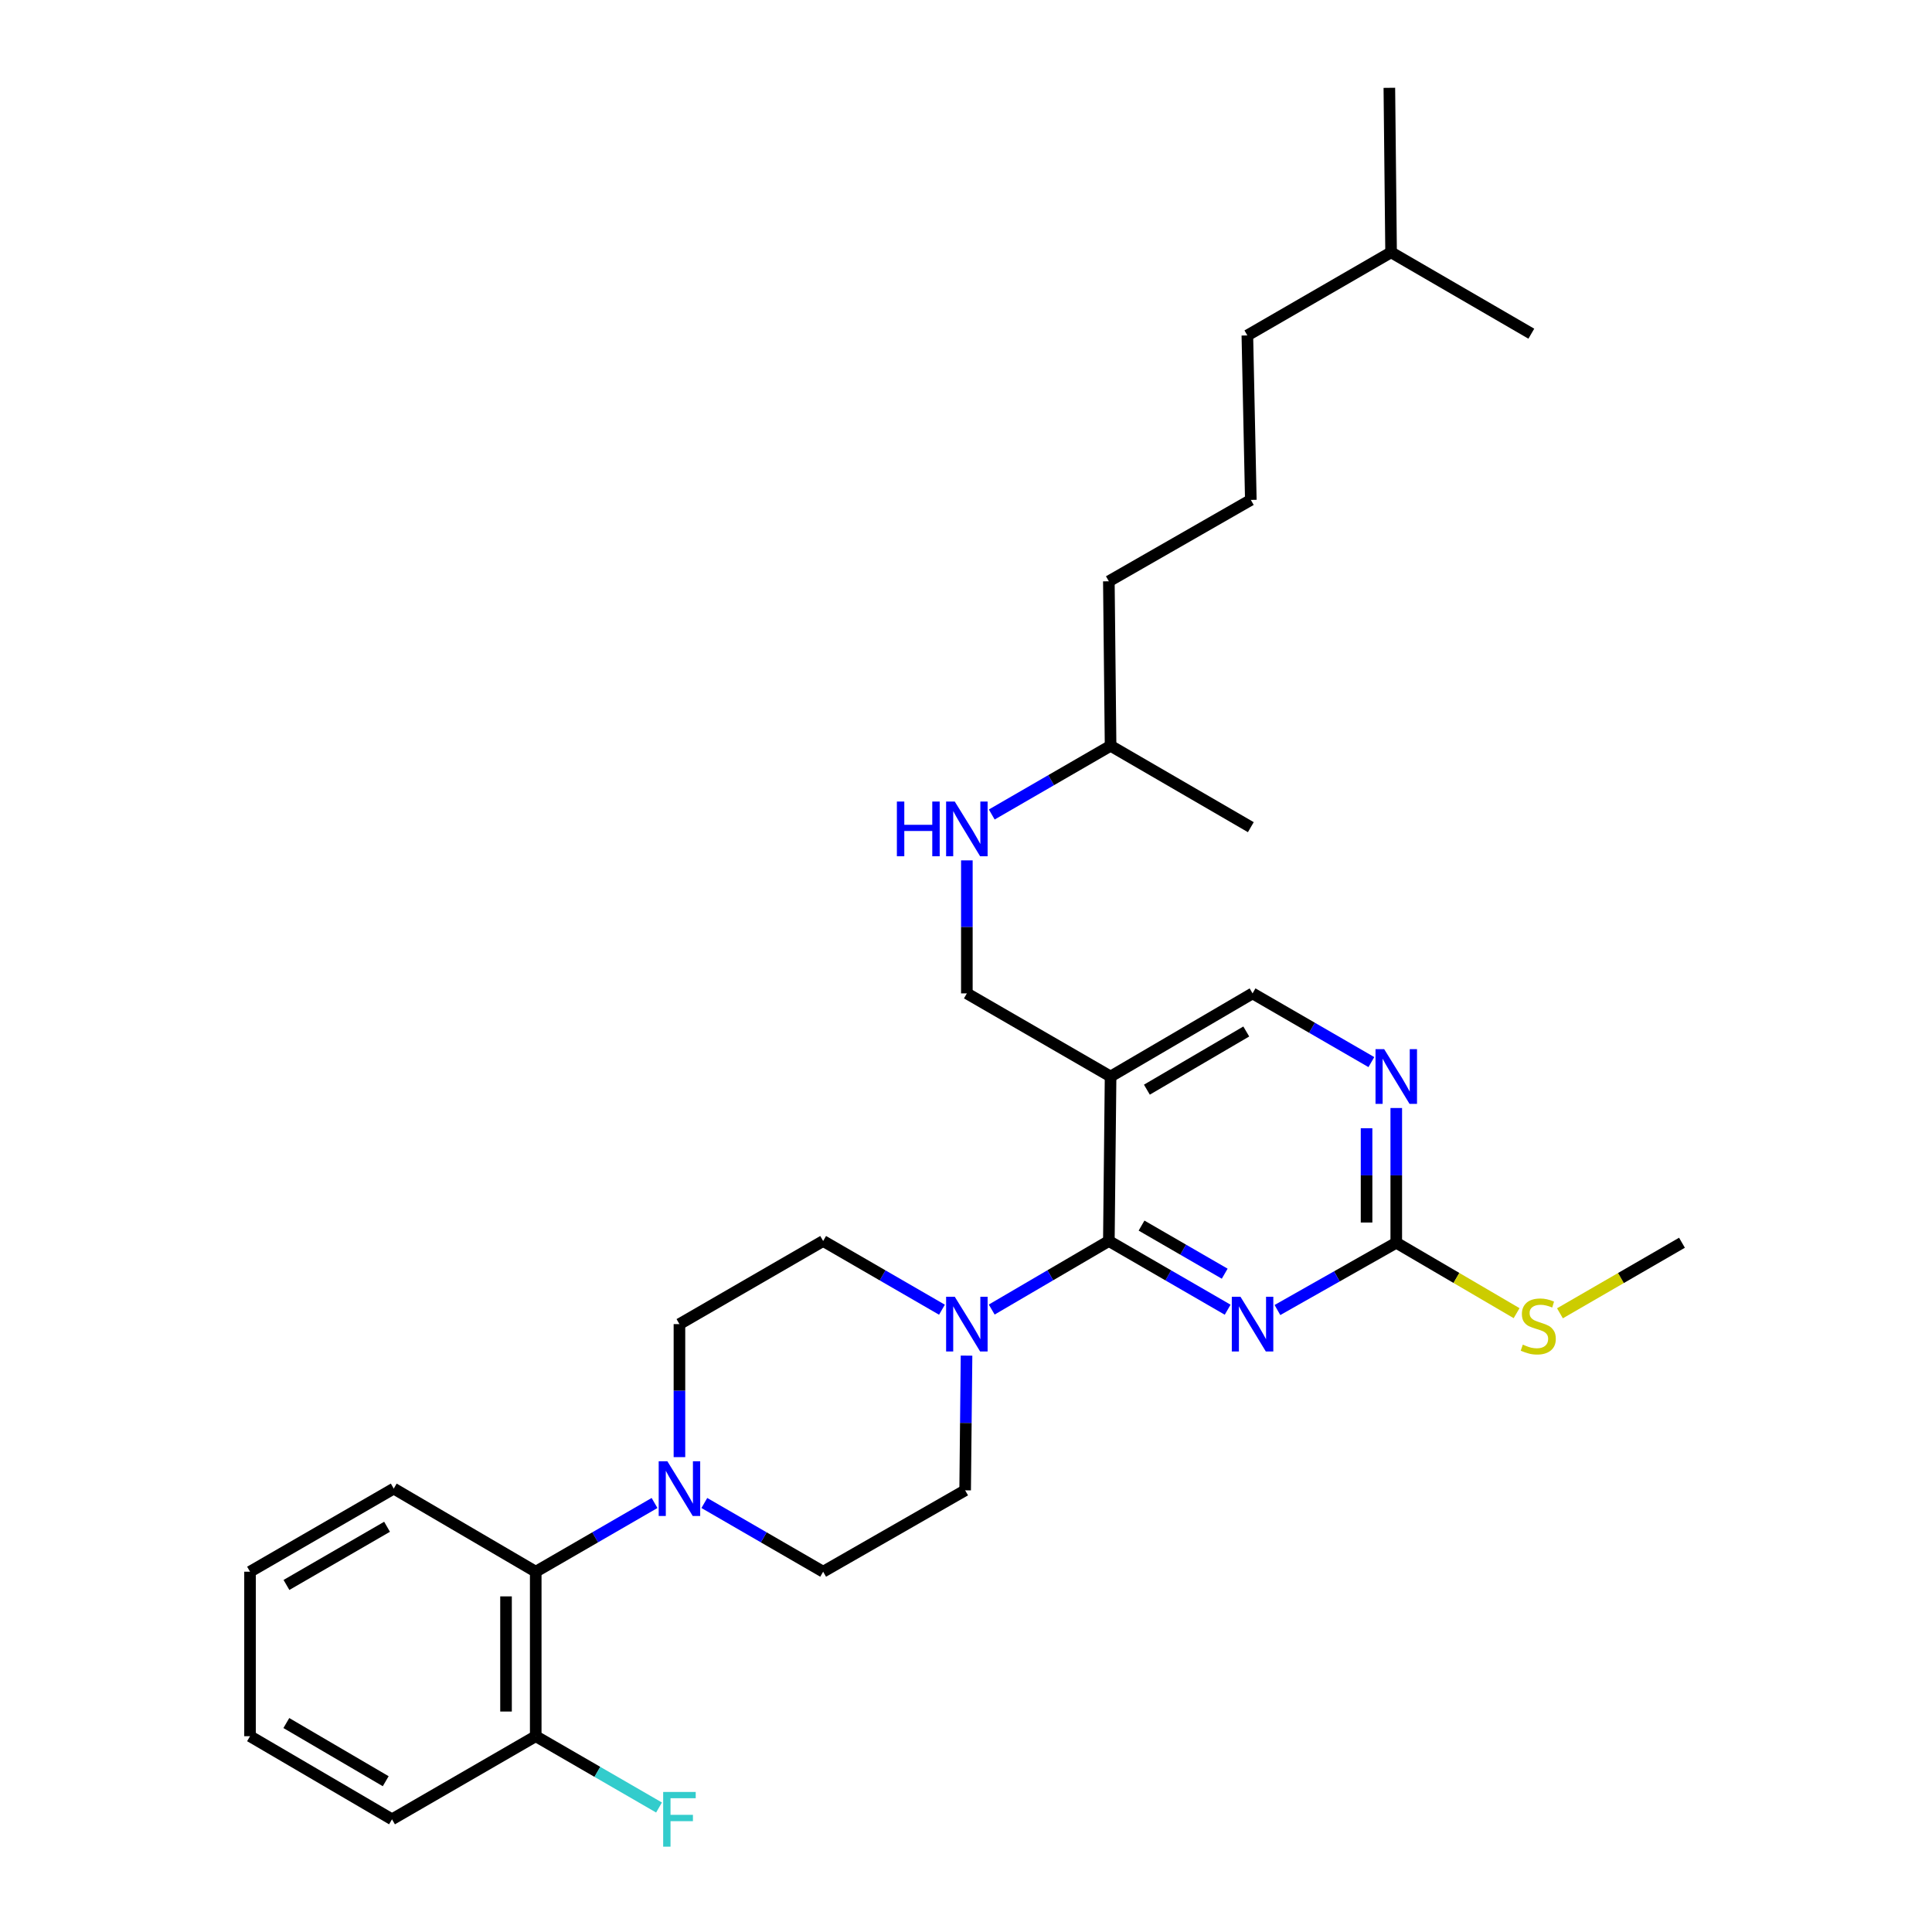<?xml version='1.0' encoding='iso-8859-1'?>
<svg version='1.1' baseProfile='full'
              xmlns='http://www.w3.org/2000/svg'
                      xmlns:rdkit='http://www.rdkit.org/xml'
                      xmlns:xlink='http://www.w3.org/1999/xlink'
                  xml:space='preserve'
width='1000px' height='1000px' viewBox='0 0 1000 1000'>
<!-- END OF HEADER -->
<rect style='opacity:1.0;fill:#FFFFFF;stroke:none' width='1000' height='1000' x='0' y='0'> </rect>
<path class='bond-0' d='M 500.444,514.177 L 500.444,479.752' style='fill:none;fill-rule:evenodd;stroke:#000000;stroke-width:6px;stroke-linecap:butt;stroke-linejoin:miter;stroke-opacity:1' />
<path class='bond-0' d='M 500.444,479.752 L 500.444,445.328' style='fill:none;fill-rule:evenodd;stroke:#0000FF;stroke-width:6px;stroke-linecap:butt;stroke-linejoin:miter;stroke-opacity:1' />
<path class='bond-1' d='M 500.444,514.177 L 574.836,557.194' style='fill:none;fill-rule:evenodd;stroke:#000000;stroke-width:6px;stroke-linecap:butt;stroke-linejoin:miter;stroke-opacity:1' />
<path class='bond-2' d='M 513.333,421.586 L 544.084,403.804' style='fill:none;fill-rule:evenodd;stroke:#0000FF;stroke-width:6px;stroke-linecap:butt;stroke-linejoin:miter;stroke-opacity:1' />
<path class='bond-2' d='M 544.084,403.804 L 574.836,386.022' style='fill:none;fill-rule:evenodd;stroke:#000000;stroke-width:6px;stroke-linecap:butt;stroke-linejoin:miter;stroke-opacity:1' />
<path class='bond-3' d='M 722.706,573.505 L 722.706,608.371' style='fill:none;fill-rule:evenodd;stroke:#0000FF;stroke-width:6px;stroke-linecap:butt;stroke-linejoin:miter;stroke-opacity:1' />
<path class='bond-3' d='M 722.706,608.371 L 722.706,643.237' style='fill:none;fill-rule:evenodd;stroke:#000000;stroke-width:6px;stroke-linecap:butt;stroke-linejoin:miter;stroke-opacity:1' />
<path class='bond-3' d='M 707.33,583.965 L 707.33,608.371' style='fill:none;fill-rule:evenodd;stroke:#0000FF;stroke-width:6px;stroke-linecap:butt;stroke-linejoin:miter;stroke-opacity:1' />
<path class='bond-3' d='M 707.33,608.371 L 707.33,632.777' style='fill:none;fill-rule:evenodd;stroke:#000000;stroke-width:6px;stroke-linecap:butt;stroke-linejoin:miter;stroke-opacity:1' />
<path class='bond-4' d='M 709.817,549.74 L 679.07,531.959' style='fill:none;fill-rule:evenodd;stroke:#0000FF;stroke-width:6px;stroke-linecap:butt;stroke-linejoin:miter;stroke-opacity:1' />
<path class='bond-4' d='M 679.07,531.959 L 648.322,514.177' style='fill:none;fill-rule:evenodd;stroke:#000000;stroke-width:6px;stroke-linecap:butt;stroke-linejoin:miter;stroke-opacity:1' />
<path class='bond-5' d='M 722.706,643.237 L 691.952,660.651' style='fill:none;fill-rule:evenodd;stroke:#000000;stroke-width:6px;stroke-linecap:butt;stroke-linejoin:miter;stroke-opacity:1' />
<path class='bond-5' d='M 691.952,660.651 L 661.199,678.065' style='fill:none;fill-rule:evenodd;stroke:#0000FF;stroke-width:6px;stroke-linecap:butt;stroke-linejoin:miter;stroke-opacity:1' />
<path class='bond-6' d='M 722.706,643.237 L 753.849,661.465' style='fill:none;fill-rule:evenodd;stroke:#000000;stroke-width:6px;stroke-linecap:butt;stroke-linejoin:miter;stroke-opacity:1' />
<path class='bond-6' d='M 753.849,661.465 L 784.991,679.693' style='fill:none;fill-rule:evenodd;stroke:#CCCC00;stroke-width:6px;stroke-linecap:butt;stroke-linejoin:miter;stroke-opacity:1' />
<path class='bond-7' d='M 635.434,677.904 L 604.687,660.122' style='fill:none;fill-rule:evenodd;stroke:#0000FF;stroke-width:6px;stroke-linecap:butt;stroke-linejoin:miter;stroke-opacity:1' />
<path class='bond-7' d='M 604.687,660.122 L 573.939,642.34' style='fill:none;fill-rule:evenodd;stroke:#000000;stroke-width:6px;stroke-linecap:butt;stroke-linejoin:miter;stroke-opacity:1' />
<path class='bond-7' d='M 633.907,659.259 L 612.384,646.812' style='fill:none;fill-rule:evenodd;stroke:#0000FF;stroke-width:6px;stroke-linecap:butt;stroke-linejoin:miter;stroke-opacity:1' />
<path class='bond-7' d='M 612.384,646.812 L 590.861,634.365' style='fill:none;fill-rule:evenodd;stroke:#000000;stroke-width:6px;stroke-linecap:butt;stroke-linejoin:miter;stroke-opacity:1' />
<path class='bond-8' d='M 573.939,642.34 L 574.836,557.194' style='fill:none;fill-rule:evenodd;stroke:#000000;stroke-width:6px;stroke-linecap:butt;stroke-linejoin:miter;stroke-opacity:1' />
<path class='bond-9' d='M 573.939,642.34 L 543.626,660.082' style='fill:none;fill-rule:evenodd;stroke:#000000;stroke-width:6px;stroke-linecap:butt;stroke-linejoin:miter;stroke-opacity:1' />
<path class='bond-9' d='M 543.626,660.082 L 513.313,677.825' style='fill:none;fill-rule:evenodd;stroke:#0000FF;stroke-width:6px;stroke-linecap:butt;stroke-linejoin:miter;stroke-opacity:1' />
<path class='bond-10' d='M 574.836,557.194 L 648.322,514.177' style='fill:none;fill-rule:evenodd;stroke:#000000;stroke-width:6px;stroke-linecap:butt;stroke-linejoin:miter;stroke-opacity:1' />
<path class='bond-10' d='M 593.626,564.01 L 645.067,533.898' style='fill:none;fill-rule:evenodd;stroke:#000000;stroke-width:6px;stroke-linecap:butt;stroke-linejoin:miter;stroke-opacity:1' />
<path class='bond-11' d='M 807.429,679.761 L 839.006,661.499' style='fill:none;fill-rule:evenodd;stroke:#CCCC00;stroke-width:6px;stroke-linecap:butt;stroke-linejoin:miter;stroke-opacity:1' />
<path class='bond-11' d='M 839.006,661.499 L 870.584,643.237' style='fill:none;fill-rule:evenodd;stroke:#000000;stroke-width:6px;stroke-linecap:butt;stroke-linejoin:miter;stroke-opacity:1' />
<path class='bond-12' d='M 500.276,701.668 L 499.916,736.53' style='fill:none;fill-rule:evenodd;stroke:#0000FF;stroke-width:6px;stroke-linecap:butt;stroke-linejoin:miter;stroke-opacity:1' />
<path class='bond-12' d='M 499.916,736.53 L 499.556,771.392' style='fill:none;fill-rule:evenodd;stroke:#000000;stroke-width:6px;stroke-linecap:butt;stroke-linejoin:miter;stroke-opacity:1' />
<path class='bond-13' d='M 487.556,677.904 L 456.808,660.122' style='fill:none;fill-rule:evenodd;stroke:#0000FF;stroke-width:6px;stroke-linecap:butt;stroke-linejoin:miter;stroke-opacity:1' />
<path class='bond-13' d='M 456.808,660.122 L 426.061,642.34' style='fill:none;fill-rule:evenodd;stroke:#000000;stroke-width:6px;stroke-linecap:butt;stroke-linejoin:miter;stroke-opacity:1' />
<path class='bond-14' d='M 499.556,771.392 L 426.061,813.512' style='fill:none;fill-rule:evenodd;stroke:#000000;stroke-width:6px;stroke-linecap:butt;stroke-linejoin:miter;stroke-opacity:1' />
<path class='bond-15' d='M 426.061,813.512 L 395.313,795.73' style='fill:none;fill-rule:evenodd;stroke:#000000;stroke-width:6px;stroke-linecap:butt;stroke-linejoin:miter;stroke-opacity:1' />
<path class='bond-15' d='M 395.313,795.73 L 364.566,777.948' style='fill:none;fill-rule:evenodd;stroke:#0000FF;stroke-width:6px;stroke-linecap:butt;stroke-linejoin:miter;stroke-opacity:1' />
<path class='bond-16' d='M 351.678,754.206 L 351.678,719.782' style='fill:none;fill-rule:evenodd;stroke:#0000FF;stroke-width:6px;stroke-linecap:butt;stroke-linejoin:miter;stroke-opacity:1' />
<path class='bond-16' d='M 351.678,719.782 L 351.678,685.357' style='fill:none;fill-rule:evenodd;stroke:#000000;stroke-width:6px;stroke-linecap:butt;stroke-linejoin:miter;stroke-opacity:1' />
<path class='bond-17' d='M 338.79,777.948 L 308.042,795.73' style='fill:none;fill-rule:evenodd;stroke:#0000FF;stroke-width:6px;stroke-linecap:butt;stroke-linejoin:miter;stroke-opacity:1' />
<path class='bond-17' d='M 308.042,795.73 L 277.294,813.512' style='fill:none;fill-rule:evenodd;stroke:#000000;stroke-width:6px;stroke-linecap:butt;stroke-linejoin:miter;stroke-opacity:1' />
<path class='bond-18' d='M 351.678,685.357 L 426.061,642.34' style='fill:none;fill-rule:evenodd;stroke:#000000;stroke-width:6px;stroke-linecap:butt;stroke-linejoin:miter;stroke-opacity:1' />
<path class='bond-19' d='M 277.294,813.512 L 277.294,898.658' style='fill:none;fill-rule:evenodd;stroke:#000000;stroke-width:6px;stroke-linecap:butt;stroke-linejoin:miter;stroke-opacity:1' />
<path class='bond-19' d='M 261.919,826.284 L 261.919,885.886' style='fill:none;fill-rule:evenodd;stroke:#000000;stroke-width:6px;stroke-linecap:butt;stroke-linejoin:miter;stroke-opacity:1' />
<path class='bond-20' d='M 277.294,813.512 L 203.8,770.495' style='fill:none;fill-rule:evenodd;stroke:#000000;stroke-width:6px;stroke-linecap:butt;stroke-linejoin:miter;stroke-opacity:1' />
<path class='bond-21' d='M 277.294,898.658 L 202.903,941.675' style='fill:none;fill-rule:evenodd;stroke:#000000;stroke-width:6px;stroke-linecap:butt;stroke-linejoin:miter;stroke-opacity:1' />
<path class='bond-22' d='M 277.294,898.658 L 309.202,917.111' style='fill:none;fill-rule:evenodd;stroke:#000000;stroke-width:6px;stroke-linecap:butt;stroke-linejoin:miter;stroke-opacity:1' />
<path class='bond-22' d='M 309.202,917.111 L 341.11,935.564' style='fill:none;fill-rule:evenodd;stroke:#33CCCC;stroke-width:6px;stroke-linecap:butt;stroke-linejoin:miter;stroke-opacity:1' />
<path class='bond-23' d='M 202.903,941.675 L 129.416,898.658' style='fill:none;fill-rule:evenodd;stroke:#000000;stroke-width:6px;stroke-linecap:butt;stroke-linejoin:miter;stroke-opacity:1' />
<path class='bond-23' d='M 199.647,921.953 L 148.207,891.841' style='fill:none;fill-rule:evenodd;stroke:#000000;stroke-width:6px;stroke-linecap:butt;stroke-linejoin:miter;stroke-opacity:1' />
<path class='bond-24' d='M 129.416,898.658 L 129.416,813.512' style='fill:none;fill-rule:evenodd;stroke:#000000;stroke-width:6px;stroke-linecap:butt;stroke-linejoin:miter;stroke-opacity:1' />
<path class='bond-25' d='M 129.416,813.512 L 203.8,770.495' style='fill:none;fill-rule:evenodd;stroke:#000000;stroke-width:6px;stroke-linecap:butt;stroke-linejoin:miter;stroke-opacity:1' />
<path class='bond-25' d='M 148.271,820.369 L 200.339,790.257' style='fill:none;fill-rule:evenodd;stroke:#000000;stroke-width:6px;stroke-linecap:butt;stroke-linejoin:miter;stroke-opacity:1' />
<path class='bond-26' d='M 720.023,130.601 L 645.632,173.618' style='fill:none;fill-rule:evenodd;stroke:#000000;stroke-width:6px;stroke-linecap:butt;stroke-linejoin:miter;stroke-opacity:1' />
<path class='bond-27' d='M 720.023,130.601 L 792.613,172.721' style='fill:none;fill-rule:evenodd;stroke:#000000;stroke-width:6px;stroke-linecap:butt;stroke-linejoin:miter;stroke-opacity:1' />
<path class='bond-28' d='M 720.023,130.601 L 719.126,45.455' style='fill:none;fill-rule:evenodd;stroke:#000000;stroke-width:6px;stroke-linecap:butt;stroke-linejoin:miter;stroke-opacity:1' />
<path class='bond-29' d='M 645.632,173.618 L 647.425,258.755' style='fill:none;fill-rule:evenodd;stroke:#000000;stroke-width:6px;stroke-linecap:butt;stroke-linejoin:miter;stroke-opacity:1' />
<path class='bond-30' d='M 647.425,258.755 L 573.939,300.876' style='fill:none;fill-rule:evenodd;stroke:#000000;stroke-width:6px;stroke-linecap:butt;stroke-linejoin:miter;stroke-opacity:1' />
<path class='bond-31' d='M 573.939,300.876 L 574.836,386.022' style='fill:none;fill-rule:evenodd;stroke:#000000;stroke-width:6px;stroke-linecap:butt;stroke-linejoin:miter;stroke-opacity:1' />
<path class='bond-32' d='M 574.836,386.022 L 647.425,428.142' style='fill:none;fill-rule:evenodd;stroke:#000000;stroke-width:6px;stroke-linecap:butt;stroke-linejoin:miter;stroke-opacity:1' />
<path  class='atom-1' d='M 464.224 414.879
L 468.064 414.879
L 468.064 426.919
L 482.544 426.919
L 482.544 414.879
L 486.384 414.879
L 486.384 443.199
L 482.544 443.199
L 482.544 430.119
L 468.064 430.119
L 468.064 443.199
L 464.224 443.199
L 464.224 414.879
' fill='#0000FF'/>
<path  class='atom-1' d='M 494.184 414.879
L 503.464 429.879
Q 504.384 431.359, 505.864 434.039
Q 507.344 436.719, 507.424 436.879
L 507.424 414.879
L 511.184 414.879
L 511.184 443.199
L 507.304 443.199
L 497.344 426.799
Q 496.184 424.879, 494.944 422.679
Q 493.744 420.479, 493.384 419.799
L 493.384 443.199
L 489.704 443.199
L 489.704 414.879
L 494.184 414.879
' fill='#0000FF'/>
<path  class='atom-2' d='M 716.446 543.034
L 725.726 558.034
Q 726.646 559.514, 728.126 562.194
Q 729.606 564.874, 729.686 565.034
L 729.686 543.034
L 733.446 543.034
L 733.446 571.354
L 729.566 571.354
L 719.606 554.954
Q 718.446 553.034, 717.206 550.834
Q 716.006 548.634, 715.646 547.954
L 715.646 571.354
L 711.966 571.354
L 711.966 543.034
L 716.446 543.034
' fill='#0000FF'/>
<path  class='atom-4' d='M 642.062 671.197
L 651.342 686.197
Q 652.262 687.677, 653.742 690.357
Q 655.222 693.037, 655.302 693.197
L 655.302 671.197
L 659.062 671.197
L 659.062 699.517
L 655.182 699.517
L 645.222 683.117
Q 644.062 681.197, 642.822 678.997
Q 641.622 676.797, 641.262 676.117
L 641.262 699.517
L 637.582 699.517
L 637.582 671.197
L 642.062 671.197
' fill='#0000FF'/>
<path  class='atom-8' d='M 788.2 695.974
Q 788.52 696.094, 789.84 696.654
Q 791.16 697.214, 792.6 697.574
Q 794.08 697.894, 795.52 697.894
Q 798.2 697.894, 799.76 696.614
Q 801.32 695.294, 801.32 693.014
Q 801.32 691.454, 800.52 690.494
Q 799.76 689.534, 798.56 689.014
Q 797.36 688.494, 795.36 687.894
Q 792.84 687.134, 791.32 686.414
Q 789.84 685.694, 788.76 684.174
Q 787.72 682.654, 787.72 680.094
Q 787.72 676.534, 790.12 674.334
Q 792.56 672.134, 797.36 672.134
Q 800.64 672.134, 804.36 673.694
L 803.44 676.774
Q 800.04 675.374, 797.48 675.374
Q 794.72 675.374, 793.2 676.534
Q 791.68 677.654, 791.72 679.614
Q 791.72 681.134, 792.48 682.054
Q 793.28 682.974, 794.4 683.494
Q 795.56 684.014, 797.48 684.614
Q 800.04 685.414, 801.56 686.214
Q 803.08 687.014, 804.16 688.654
Q 805.28 690.254, 805.28 693.014
Q 805.28 696.934, 802.64 699.054
Q 800.04 701.134, 795.68 701.134
Q 793.16 701.134, 791.24 700.574
Q 789.36 700.054, 787.12 699.134
L 788.2 695.974
' fill='#CCCC00'/>
<path  class='atom-10' d='M 494.184 671.197
L 503.464 686.197
Q 504.384 687.677, 505.864 690.357
Q 507.344 693.037, 507.424 693.197
L 507.424 671.197
L 511.184 671.197
L 511.184 699.517
L 507.304 699.517
L 497.344 683.117
Q 496.184 681.197, 494.944 678.997
Q 493.744 676.797, 493.384 676.117
L 493.384 699.517
L 489.704 699.517
L 489.704 671.197
L 494.184 671.197
' fill='#0000FF'/>
<path  class='atom-13' d='M 345.418 756.335
L 354.698 771.335
Q 355.618 772.815, 357.098 775.495
Q 358.578 778.175, 358.658 778.335
L 358.658 756.335
L 362.418 756.335
L 362.418 784.655
L 358.538 784.655
L 348.578 768.255
Q 347.418 766.335, 346.178 764.135
Q 344.978 761.935, 344.618 761.255
L 344.618 784.655
L 340.938 784.655
L 340.938 756.335
L 345.418 756.335
' fill='#0000FF'/>
<path  class='atom-22' d='M 343.258 927.515
L 360.098 927.515
L 360.098 930.755
L 347.058 930.755
L 347.058 939.355
L 358.658 939.355
L 358.658 942.635
L 347.058 942.635
L 347.058 955.835
L 343.258 955.835
L 343.258 927.515
' fill='#33CCCC'/>
</svg>
